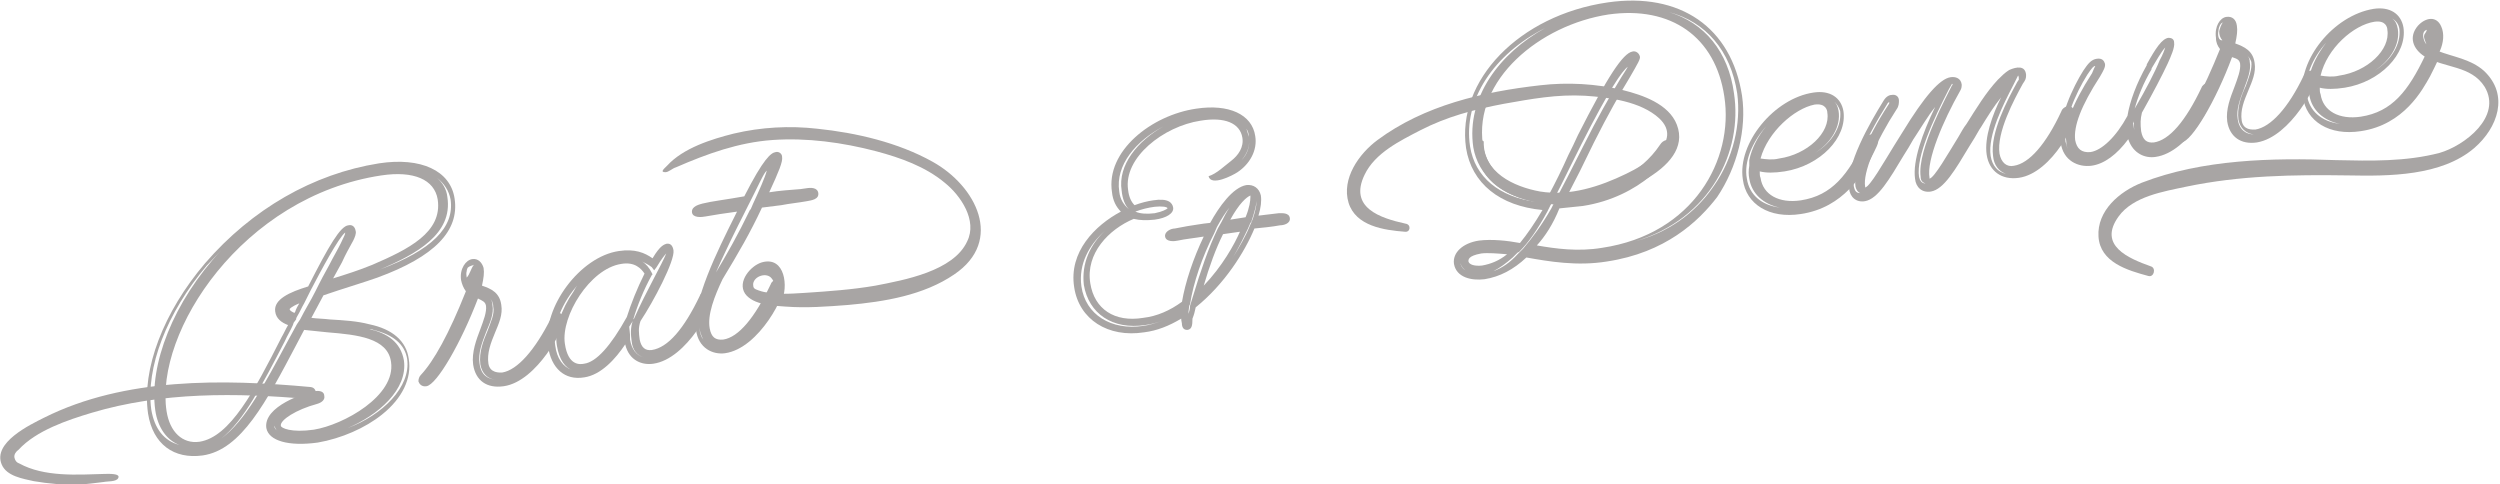 <?xml version="1.0" encoding="utf-8"?>
<!-- Generator: Adobe Illustrator 27.9.1, SVG Export Plug-In . SVG Version: 6.00 Build 0)  -->
<svg version="1.1" id="レイヤー_1" xmlns="http://www.w3.org/2000/svg" xmlns:xlink="http://www.w3.org/1999/xlink" x="0px"
	 y="0px" viewBox="0 0 310.7 60.2" enable-background="new 0 0 310.7 60.2" xml:space="preserve">
<g opacity="0.4">
	<path fill="#251E1C" d="M147.6,41c-0.2,0-0.6,0-0.7-0.6c0-0.3-0.1-0.5-0.1-0.8c-1.5,0.9-3,1.5-4.6,1.7c-4.5,0.7-8.1-1.6-8.7-5.6
		c-0.7-4.4,2.6-7.7,5.8-9.4c-0.6-0.6-1-1.4-1.1-2.4c-0.8-5.1,4.9-9.6,10.5-10.4c4-0.6,6.9,0.7,7.3,3.4c0.3,1.8-0.7,3.5-2.2,4.5
		c-0.6,0.4-3.3,1.8-3.6,0.5c1-0.3,2-1.3,2.8-1.9c0.9-0.7,1.6-1.7,1.4-2.9c-0.3-1.8-2.2-2.6-5.2-2.1c-4.6,0.7-9.6,4.6-9,8.6
		c0.1,0.9,0.4,1.5,0.8,1.9c0.8-0.3,1.6-0.5,2.3-0.6c1.9-0.3,2.4,0.3,2.5,0.9c0.1,0.7-0.8,1.3-2.3,1.5c-1,0.1-1.8,0.1-2.6-0.1
		c-3.1,1.3-6,4.3-5.4,8c0.5,3.2,3,4.9,6.6,4.3c1.7-0.2,3.3-0.9,4.8-2c0.4-2.4,1.4-5.4,2.7-8.1c-1.2,0.2-2.3,0.3-3.2,0.5
		c-0.4,0.1-1.5,0.2-1.6-0.5c-0.1-0.6,0.7-1,1.2-1c0.5-0.1,1-0.2,1.6-0.3c0.8-0.1,1.7-0.3,2.8-0.4c1.1-2,2.8-4.4,4.5-4.7
		c0.9-0.1,1.6,0.4,1.8,1.3c0.1,0.7,0,1.5-0.3,2.5c0.8-0.1,1.6-0.2,2.5-0.3c0.4,0,1.3-0.1,1.4,0.6c0.1,0.7-0.8,0.9-1.2,0.9
		c-1.1,0.2-2.2,0.3-3.2,0.4c-1.2,2.9-3.7,6.9-7.3,9.8c-0.1,0.5-0.2,0.9-0.4,1.4C148.2,40.5,148.1,40.9,147.6,41z M137.3,28.7
		c-1.9,1.7-3.3,4.1-2.9,6.9c0.5,3.5,3.7,5.5,7.7,4.9c0.8-0.1,1.7-0.4,2.5-0.7c-0.8,0.3-1.5,0.5-2.3,0.6c-4,0.6-7-1.4-7.6-5
		C134.4,32.7,135.5,30.4,137.3,28.7z M147.8,38l-0.1,0.8c0,0.1,0,0.1,0,0.2c0.1-0.3,0.2-0.6,0.2-1l0,0l0.4-1.3c0.9-3,1.9-5.9,3-8.2
		l0.1-0.2l0,0l0.4-0.7c0.3-0.6,0.6-1.2,1-1.8c-0.5,0.6-1,1.4-1.5,2.3l-0.1,0.2l-0.3,0.7c-1.5,2.9-2.6,6.2-3,8.8L147.8,38L147.8,38z
		 M152,29.1c-0.9,1.8-1.7,4-2.4,6.4c2.3-2.4,3.8-5.1,4.5-6.7L152,29.1z M155.4,27.7L155.4,27.7l-0.3,0.7c-0.4,0.8-1.1,2.4-2.2,4.1
		c1.1-1.7,2-3.3,2.5-4.6l0.1-0.2l0,0l0.2-0.5c0.3-0.9,0.5-1.8,0.5-2.5c0,0.6-0.3,1.7-0.7,2.9L155.4,27.7z M152.9,27.3
		c0.6-0.1,1.2-0.2,1.9-0.3c0.5-1.2,0.6-2.1,0.6-2.5l0-0.1c0,0,0,0,0-0.1c0,0,0,0,0,0C154.9,24.5,154,25.3,152.9,27.3z M141.1,26.3
		L141.1,26.3c0.7,0.3,1.5,0.3,2.4,0.2c1-0.2,1.5-0.5,1.6-0.6c0-0.2-0.7-0.3-1.6-0.2C142.7,25.8,141.9,26,141.1,26.3z M144.6,15.7
		c-3.4,1.8-6,4.8-5.5,8.1c0.1,1,0.6,1.7,1.2,2.2c-0.5-0.5-0.8-1.3-0.9-2.3C138.9,20.5,141.4,17.5,144.6,15.7z M154.9,16
		c0.1,0.3,0.2,0.6,0.3,1c0.2,1.1-0.2,2.1-0.9,2.9c0.7-0.7,1.1-1.7,0.9-2.9C155.2,16.6,155.1,16.3,154.9,16z"/>
	<path fill="#251E1C" d="M199.7,32.5c-3.7,0.6-7.2,0-10-0.5c-1.6,1.5-3.3,2.4-5.2,2.7c-1.6,0.2-3.5-0.2-3.8-1.9
		c-0.2-1.4,1.1-2.6,3.1-2.9c1.6-0.2,3.5,0,5.1,0.3c0.9-1.1,1.8-2.4,2.8-4.1c-5.3-0.5-8.8-3.3-9.5-7.7c-1.2-8.4,6.6-16.5,17.6-18.1
		c9-1.3,15.4,3.1,16.7,11.6c0.6,4.1-0.6,8.9-3.1,12.6C211.1,27.5,207,31.4,199.7,32.5z M207.4,1.5c4.4,1.3,7.4,4.9,8.1,10.1
		c1.1,7.2-2.9,15.6-12.3,18.4c5.1-1.4,8.1-4.4,9.8-6.9c2.4-3.4,3.4-7.7,2.9-11.5C215.1,6.3,212,2.7,207.4,1.5z M188.6,31.4
		L188.6,31.4L188,32c-0.8,0.7-1.6,1.3-2.4,1.7c1.1-0.4,2.1-1.1,3-2.1l0.2-0.2l0,0l0.5-0.5c1.1-1.3,2.3-2.9,3.5-5l0.1-0.2l0,0
		l0.3-0.6c1-1.9,2.1-4,3.6-7c1.7-3.4,3.3-6.2,4.4-8c0.4-0.7,0.9-1.4,1.1-1.8c-0.7,0.5-2.3,2.8-5.8,9.7c-0.4,0.8-0.8,1.6-1.2,2.4
		c-0.9,1.8-1.7,3.5-2.6,5.1l-0.1,0.2l0,0l-0.3,0.6c-1.2,2.2-2.3,3.8-3.5,5L188.6,31.4z M181.5,32.3c0,0.1,0,0.2,0,0.4
		c0.1,0.5,0.4,0.8,0.8,1c-0.4-0.2-0.7-0.6-0.8-1C181.5,32.5,181.5,32.4,181.5,32.3z M191,30.5c2.3,0.4,5.1,0.8,8.1,0.3
		c11.4-1.7,16.4-11,15.2-18.8c-1.1-7.4-6.6-11.3-14.4-10.2c-8.5,1.3-16.8,8.1-15.6,16.2c0.5,3.5,3.6,5.8,8.2,6.2
		c0.8-1.5,1.6-3.1,2.4-4.9c0.4-0.8,0.8-1.6,1.2-2.5c3.7-7.3,5.6-10.2,6.8-10.4c0.4-0.1,0.8,0.2,0.9,0.6c0.1,0.3-0.2,0.8-1.3,2.7
		c-1.1,1.8-2.7,4.6-4.4,8c-1.3,2.7-2.3,4.7-3.2,6.4c0.6,0,1.2-0.1,1.7-0.2c3.1-0.5,7.3-2.3,9.7-5.9c0.2-0.3,0.4-0.5,0.8-0.6
		c0.4-0.1,0.8,0.2,0.8,0.6c0.2,1.4-4,6.5-11.2,7.6c-0.9,0.1-1.9,0.2-2.9,0.3C193,27.9,192,29.4,191,30.5z M184.1,31.5
		c-1.7,0.3-1.6,0.8-1.6,1c0.1,0.4,0.8,0.6,1.7,0.5c1.1-0.2,2.1-0.6,3.1-1.4C186.1,31.5,184.9,31.4,184.1,31.5z M192,3.5
		c-6.3,3.2-10.2,8.9-9.3,14.7c0.6,3.8,3.6,6.3,8.3,6.9c-4.4-0.7-7.3-3.3-7.9-6.8C182.2,12.1,186.4,6.6,192,3.5z M206.5,19.7
		c-0.5,0.6-1,1.2-1.6,1.7C205.6,20.7,206.1,20.2,206.5,19.7z"/>
	<path fill="#251E1C" d="M223.8,26.6c-3.9,0.6-6.8-1.2-7.2-4.3c-0.7-4.5,3.9-10.1,8.8-10.8c2-0.3,3.4,0.6,3.7,2.3
		c0.5,3.3-2.9,6.8-7.3,7.5c-1.3,0.2-2.3,0.2-3.1,0c0,0.3,0,0.6,0.1,0.8c0.3,2.1,2.3,3.2,5,2.8c3.9-0.6,5.9-3.2,8-7.6
		c0.1-0.3,0.4-0.5,0.7-0.6c0.5-0.1,0.9,0.2,0.9,0.7c0.1,0.4-0.2,0.9-1,2.5C231.5,21.5,229.2,25.8,223.8,26.6z M219.5,15.7
		c-1.7,1.9-2.8,4.4-2.4,6.5c0.3,2,1.8,3.3,4.1,3.6c-2-0.4-3.5-1.7-3.8-3.6c-0.1-0.5-0.1-1,0-1.6l0-0.6l0,0l0-0.1
		C217.7,18.4,218.5,16.9,219.5,15.7z M218.8,19.7c0.7,0.1,1.5,0.2,2.3,0c3.5-0.5,6.4-3.2,6-5.7c0-0.3-0.2-1.2-1.6-1
		C223,13.5,219.7,16.4,218.8,19.7z M227.8,12.5c0.4,0.3,0.6,0.7,0.7,1.3c0.3,1.9-0.9,3.9-2.9,5.2c2.1-1.3,3.3-3.3,3.1-5.2
		C228.5,13.2,228.2,12.8,227.8,12.5z M232.5,17.7L232.5,17.7L232.5,17.7z"/>
	<path fill="#251E1C" d="M250.9,22.1c-2.1,0.3-3.7-0.8-4-2.9c-0.3-2.1,0.7-4.9,1.8-7.1c-0.9,1.1-1.7,2.4-2.5,3.7l-0.2,0.3
		c-0.4,0.7-0.8,1.4-1.2,2c-1.8,3-3.2,5.4-4.8,5.7c-1.1,0.2-1.9-0.5-2-1.6c-0.3-2.2,0.9-5.6,2.5-8.9c-0.9,1.1-1.7,2.5-2.5,3.7
		l-0.2,0.3c-0.4,0.7-0.8,1.4-1.2,2c-1.8,3-3.2,5.4-4.8,5.7c-1.1,0.2-1.9-0.5-2-1.6c-0.4-2.9,2.5-8,4.3-10.9c0.3-0.5,0.7-0.7,1-0.7
		c0.5-0.1,0.9,0.2,0.9,0.7c0,0.3,0,0.7-0.3,1.1c-2.6,4-4.2,7.9-3.9,9.6c0,0.1,0,0.1,0,0.1c0,0,0,0,0,0c0.6-0.1,2.3-3.1,3.6-5.2
		c0.3-0.5,0.7-1.1,1-1.6c2.8-4.6,4.7-6.7,6-6.9c0.6-0.1,1.3,0.1,1.4,0.9c0,0.2,0,0.5-0.2,0.8c-2.1,3.7-4.2,8.6-3.8,10.8
		c0,0.1,0,0.1,0,0.1c0,0,0,0,0,0c0.6-0.1,2.3-3.1,3.6-5.2c0.3-0.5,0.6-1.1,1-1.6c1.2-1.9,2.4-3.9,3.9-5.5c0.4-0.4,0.9-0.9,1.4-1.2
		c0.9-0.4,2-0.6,2.1,0.6c0,0.2,0,0.5-0.2,0.8l-0.2,0.3c-1.1,2-3.3,6.1-2.9,8.7c0.2,1.1,0.9,1.7,1.8,1.5c1.9-0.3,4-2.7,5.9-6.8
		c0.1-0.3,0.4-0.5,0.7-0.6c0.5-0.1,0.9,0.3,0.9,0.7C258.4,14.7,255.1,21.5,250.9,22.1z M242.6,10.4l-0.4,0.7
		c-1.9,3.7-4.1,8.4-3.7,10.9c0.1,0.4,0.3,0.8,0.8,0.8c-0.3-0.1-0.6-0.3-0.6-0.8c-0.5-3.4,3.5-10.5,3.9-11.4
		C242.7,10.6,242.7,10.5,242.6,10.4C242.7,10.5,242.6,10.4,242.6,10.4z M234.8,12.7c-0.1,0-0.2,0.1-0.3,0.3
		c-2.9,4.6-4.4,8.4-4.1,10.2c0.1,0.4,0.2,0.8,0.8,0.8c-0.3-0.1-0.5-0.4-0.6-0.8c-0.3-1.9,1.3-5.9,4.1-10.2
		C234.8,12.9,234.8,12.8,234.8,12.7z M250.8,9.4l-0.6,1.2c-1.2,2.3-3.2,6.2-2.8,8.8c0.2,1.2,0.9,2,1.9,2.2c-0.9-0.3-1.5-1.1-1.6-2.2
		c-0.4-2.9,1.8-7,3-9.2l0.2-0.3C250.9,9.6,250.9,9.5,250.8,9.4C250.9,9.5,250.9,9.4,250.8,9.4z"/>
	<path fill="#251E1C" d="M267.9,19.5c-1.3,0.2-2.8-0.4-3.4-2.2c-1.4,1.9-3,3.1-4.6,3.3c-1.6,0.2-3.5-0.6-3.8-2.9
		c-0.4-2.9,1.6-7,2.8-8.9c0.6-0.9,1-1.4,1.7-1.5c0.7-0.1,0.9,0.3,1,0.6c0.1,0.4-0.2,0.9-0.6,1.6c-2.4,3.7-3.3,6.2-3.1,7.9
		c0.2,1.1,0.8,1.6,1.9,1.5c1.4-0.2,3.2-1.9,4.6-4.5c0.3-1.8,1.1-4,2.4-6.3l0-0.1c1.1-2,1.9-3.2,2.7-3.3c0.3,0,0.7,0.1,0.7,0.6
		c0.1,0.6-0.4,1.7-0.8,2.6c-0.7,1.5-1.8,3.6-3.2,6.1c-0.2,0.8-0.2,1.4-0.1,2.3c0.2,1.1,0.7,1.5,1.6,1.4c1.9-0.3,3.9-2.6,5.9-6.8
		c0.1-0.3,0.4-0.5,0.7-0.6c0.5-0.1,0.9,0.3,0.9,0.7C275.4,12.2,272.1,18.9,267.9,19.5z M265.1,15.3l0.2,1.2c0.1,0.4,0.2,0.8,0.3,1.1
		c-0.1-0.3-0.2-0.6-0.3-1c-0.1-0.6-0.1-1.1-0.1-1.6C265.2,15.1,265.2,15.2,265.1,15.3z M260.4,8.2c-0.2,0-0.4,0.2-1,1.1
		c-1.5,2.4-3,5.9-2.7,8.3c0.1,0.4,0.2,0.8,0.4,1.1c-0.2-0.3-0.3-0.7-0.3-1.1c-0.3-1.9,0.7-4.6,3.2-8.5
		C260.2,8.6,260.3,8.4,260.4,8.2z M269.1,5.9c-0.5,0.5-1.2,1.8-1.7,2.6l0,0.1c-1,1.7-1.7,3.4-2.1,4.9c1.4-2.4,2.5-4.5,3.1-6
		C268.8,6.8,269,6.2,269.1,5.9z"/>
	<path fill="#251E1C" d="M280.5,17.7c-2,0.3-3.4-0.7-3.7-2.6c-0.2-1.5,0.4-3,0.9-4.3c0.4-1.1,0.8-2.1,0.7-2.9
		c-0.1-0.5-0.4-0.6-1-0.8c0,0,0,0,0,0c-2,5.4-5,10.5-6.3,10.6c-0.6,0.1-0.9-0.3-1-0.6c0-0.3,0.1-0.6,0.3-0.8c1.6-1.7,3.4-5,5.5-10.2
		c-0.3-0.4-0.5-0.8-0.5-1.4c-0.2-1.4,0.5-2.5,1.3-2.6c0.7-0.1,1.2,0.3,1.3,1.1c0.1,0.6,0,1.3-0.2,2.2c1.1,0.4,2.2,0.9,2.4,2.4
		c0.2,1.2-0.3,2.3-0.8,3.5c-0.5,1.2-1,2.4-0.8,3.7c0.2,1.2,1.3,1.1,1.7,1.1c1.9-0.3,4.1-2.7,6-6.7c0.1-0.3,0.4-0.5,0.7-0.6
		c0.5-0.1,0.9,0.3,0.9,0.7C288.1,10.3,284.7,17,280.5,17.7z M279.3,6.9c0.2,0.2,0.3,0.5,0.3,0.8c0.2,1-0.3,2.2-0.7,3.3
		c-0.5,1.3-1,2.6-0.8,3.8c0.2,1.4,1.1,1.9,2,1.9c-1-0.1-1.7-0.8-1.9-1.8c-0.2-1.5,0.3-2.9,0.9-4.2c0.4-1.1,0.8-2.1,0.7-3
		C279.7,7.4,279.5,7.1,279.3,6.9z M276.3,2.8c-0.4,0-0.6,0.8-0.6,1.1c-0.1,0.4,0,1.2,0.5,1.1c-0.3-0.3-0.4-0.7-0.4-1.1
		C275.8,3.8,276.1,2.8,276.3,2.8C276.3,2.8,276.3,2.8,276.3,2.8z"/>
	<path fill="#251E1C" d="M293.4,16.3c-3.9,0.6-6.8-1.2-7.2-4.3C285.5,7.5,290,1.9,295,1.1c2-0.3,3.4,0.6,3.7,2.3
		c0.5,3.3-2.9,6.8-7.3,7.5c-1.3,0.2-2.3,0.2-3.1,0c0,0.3,0,0.6,0.1,0.8c0.3,2.1,2.3,3.2,5,2.8c3.9-0.6,5.9-3.2,8-7.6
		c0.1-0.3,0.4-0.5,0.7-0.6c0.5-0.1,0.9,0.2,0.9,0.7c0.1,0.4-0.2,0.9-1,2.5C301.1,11.1,298.8,15.5,293.4,16.3z M289.1,5.3
		c-1.7,1.9-2.8,4.4-2.4,6.5c0.3,2,1.8,3.3,4.1,3.6c-2-0.4-3.5-1.7-3.8-3.6c-0.1-0.5-0.1-1,0-1.6l0-0.6l0,0l0-0.1
		C287.3,8.1,288.1,6.6,289.1,5.3z M288.4,9.4c0.7,0.1,1.5,0.2,2.3,0c3.5-0.5,6.4-3.2,6-5.7c0-0.3-0.2-1.2-1.6-1
		C292.5,3.1,289.2,6,288.4,9.4z M297.3,2.3c0.4,0.3,0.6,0.7,0.7,1.3c0.3,1.9-0.9,3.9-2.9,5.2c2.1-1.3,3.3-3.3,3.1-5.2
		C298.1,3,297.8,2.6,297.3,2.3z M302.1,7.3L302.1,7.3L302.1,7.3z"/>
	<path fill="#251E1C" d="M183.8,17.7c-1,6.3,7.4,8.3,12.2,7.6c3.7-0.5,14.6-4.1,12.4-9.8c-1-2.6-4.3-3.7-6.7-4.3
		c-3.3-0.8-6.9-1-10.3-0.6c-7.1,0.8-14.4,2.5-20.2,6.8c-2.3,1.7-4.5,4.8-3.6,7.8c0.9,2.9,4.4,3.4,7,3.6c0.7,0.1,0.8-0.9,0.1-1
		c-3.2-0.7-7.1-2-5.1-6.1c1.3-2.7,4.4-4.2,6.9-5.5c3.3-1.7,6.7-2.6,10.4-3.3c3.4-0.6,6.6-1.2,10.1-1c3,0.2,6.9,0.7,9.2,2.8
		c3.1,2.9-1.8,5.8-4.1,6.9c-3.3,1.6-7,2.8-10.7,2.2c-3.3-0.6-7.1-2.4-7-6.2C184.3,17.4,183.8,17.4,183.8,17.7L183.8,17.7z"/>
	<path fill="#251E1C" d="M301.3,8.6c1.6-0.9,2.9-3.5,2.1-5.3c-0.6-1.4-2-1.1-2.9-0.1c-1.2,1.4-0.6,2.9,0.8,3.8
		c2.5,1.5,5.8,1.1,7.5,3.8c2.2,3.7-2.5,7.3-5.6,8.2c-4.2,1.1-8.6,1-12.9,0.9c-7.9-0.3-16.6-0.1-24.1,2.8c-2.8,1.1-5.6,3.5-5.4,6.7
		c0.2,3.2,3.6,4.2,6.2,4.9c0.7,0.2,1-1,0.3-1.2c-2.8-1-6.6-2.6-4-6.2c1.8-2.5,5.6-3.1,8.4-3.7c6.7-1.4,13.3-1.5,20.1-1.4
		c5.1,0.1,11.6,0.1,15.7-3.4c2.9-2.5,4.4-6.6,1.2-9.6c-1.7-1.5-3.8-1.7-5.8-2.5c-0.7-0.3-1.3-0.5-1.6-1.2c-0.2-0.5-0.3-1.2,0.3-1.4
		c0,0.2-0.2,0.4-0.3,0.6c-0.1,0.3,0,0.5,0.1,0.8c0.1,0.3,0.2,0.6,0.4,0.8c0.3,0.3,0.6,0.2,0.4,0.7c-0.2,0.7-0.6,1.4-1.2,1.9
		C301.1,8.4,301.2,8.6,301.3,8.6z"/>
	<path fill="#251E1C" d="M38.6,48.1c-10.9-1-23.1-1.2-33.1,3.8c-1.8,0.9-6.4,3.1-5.3,5.8c0.6,1.5,2.7,1.8,4,2.1
		c1.8,0.3,3.7,0.5,5.6,0.4c1,0,2.1-0.2,3.1-0.3c0.4-0.1,1.6,0,1.8-0.5c0.3-0.6-1.3-0.5-1.7-0.5C9.6,59,5.5,59.3,2.4,57.6
		c-0.3-0.1-0.5-0.3-0.6-0.7c-0.1-0.4,0.2-0.8,0.5-1c2.2-2.4,6.1-3.7,9.1-4.6c8.7-2.6,18-2.5,27-1.7C39.4,49.8,39.6,48.2,38.6,48.1z"
		/>
	<path fill="#251E1C" d="M39.5,55c-3.6,0.5-6.1-0.2-6.4-1.8c-0.4-2.7,4.8-4.4,6.1-4.6c0.9-0.1,1.1,0.3,1.1,0.6
		c0.1,0.4-0.2,0.8-0.9,1c-2.6,0.7-4.6,2-4.5,2.7c0,0.3,1.3,0.9,4.1,0.5c3.7-0.6,10.2-4.2,9.6-8.4c-0.4-3-4.2-3.4-7.9-3.7
		c-1-0.1-2-0.2-2.9-0.3c-0.3,0.6-0.7,1.3-1,1.9c-3.7,7-6.8,13-11.6,13.7c-3.6,0.5-6.2-1.4-6.8-5.2c-0.8-5.5,1.9-12.6,7.1-18.7
		c5.8-6.7,13.4-11.1,21.6-12.4c5.2-0.8,8.9,0.9,9.4,4.4c0.6,4-2.5,7.2-9.6,9.8c-1.7,0.6-3.4,1.1-4.9,1.6c-0.6,0.2-1.2,0.4-1.8,0.6
		c-0.5,0.9-1,1.9-1.5,2.8c0.7,0.1,1.5,0.1,2.3,0.2c1.7,0.1,3.4,0.2,4.9,0.6c2.9,0.6,4.6,2.1,4.9,4.3c0.4,2.4-0.8,4.9-3.3,6.9
		C45.4,53.2,42.4,54.5,39.5,55z M45.9,40.9c2.2,0.5,3.9,1.6,4.3,3.9c0.5,3.6-3.2,6.8-7,8.4c4.3-1.6,7.9-5.1,7.4-8.6
		c-0.3-1.8-1.7-3-4.2-3.6C46.2,40.9,46.1,40.9,45.9,40.9z M27.5,31.1c-0.6,0.6-1.2,1.3-1.8,1.9c-5,5.9-7.6,12.7-6.9,17.9
		c0.4,2.4,1.6,3.9,3.5,4.4c-1.6-0.6-2.7-2.2-3-4.3C18.5,45.4,21.5,37.5,27.5,31.1z M34.1,52.6c0,0.1,0,0.3,0,0.4
		c0,0.2,0.2,0.4,0.4,0.6c-0.2-0.2-0.3-0.4-0.4-0.7C34.1,52.8,34.1,52.7,34.1,52.6z M36.5,40.1l-0.1,0.3c-0.3,0.7-0.7,1.3-1,2
		c-2.8,5.4-5.1,9.9-7.9,12.1c3-2.2,5.4-6.8,8.2-12c0.4-0.7,0.8-1.5,1.2-2.2l0.2-0.3l0,0l0.2-0.3c0.6-1.2,1.3-2.3,1.9-3.5l0.1-0.2
		l0,0l0.4-0.8c0.5-1,1.1-2,1.6-3c0.5-0.9,1-1.8,1.4-2.7c0.1-0.2,0.2-0.4,0.2-0.6c-0.8,0.6-3,4.7-4.3,7.2l-0.8,1.6
		c-0.3,0.5-0.5,1-0.8,1.5c-0.1,0.2-0.2,0.3-0.2,0.5L36.5,40.1L36.5,40.1z M47.4,21.8c-17.3,2.6-28.2,19.5-26.7,29.3
		c0.4,2.6,2,4.1,4.1,3.8c3.8-0.6,6.8-6.3,10.2-13c0.3-0.5,0.5-1,0.8-1.5c-0.8-0.3-1.5-0.8-1.6-1.7c-0.2-1.5,1.8-2.4,4.1-3.1
		c2.6-5.1,4-7.5,5-7.6c0.4-0.1,0.8,0.1,0.9,0.7c0.1,0.3-0.1,0.8-0.3,1.2c-0.5,0.9-1,1.8-1.4,2.7c-0.4,0.7-0.7,1.3-1.1,2
		c1.6-0.5,3.2-1,4.9-1.7c4.4-1.9,8.7-4,8.1-8.1C54,22.3,51.4,21.2,47.4,21.8z M37.2,37.7c-1,0.4-1.2,0.7-1.2,0.7
		c0,0.2,0.2,0.3,0.6,0.5c0-0.1,0.1-0.1,0.1-0.2C36.8,38.4,37,38,37.2,37.7z M54.3,22.1c0.7,0.6,1.2,1.4,1.3,2.4
		c0.7,4.6-3.9,7.1-8.4,9c6.4-2.4,9.3-5.2,8.8-8.7C55.8,23.7,55.2,22.8,54.3,22.1z M43.3,28.7L43.3,28.7L43.3,28.7z"/>
	<path fill="#251E1C" d="M62.6,48c-2.1,0.3-3.5-0.7-3.8-2.7c-0.2-1.5,0.4-3.1,0.9-4.4c0.4-1.1,0.8-2.1,0.7-2.9
		c-0.1-0.5-0.4-0.6-1-0.9c0,0,0,0,0,0c-2.1,5.5-5.1,10.7-6.4,10.9c-0.6,0.1-0.9-0.3-1-0.6c0-0.3,0.1-0.6,0.3-0.8
		c1.6-1.7,3.5-5.1,5.6-10.4c-0.3-0.4-0.5-0.9-0.6-1.4c-0.2-1.4,0.6-2.5,1.4-2.6c0.7-0.1,1.2,0.4,1.4,1.1c0.1,0.6,0,1.3-0.2,2.2
		c1.2,0.4,2.2,0.9,2.4,2.4c0.2,1.2-0.3,2.3-0.8,3.5c-0.5,1.2-1,2.5-0.8,3.8c0.2,1.2,1.4,1.1,1.7,1.1c1.9-0.3,4.1-2.8,6.1-6.8
		c0.1-0.3,0.4-0.5,0.7-0.6c0.5-0.1,0.9,0.3,1,0.7C70.2,40.6,66.8,47.4,62.6,48z M60.9,37.1c0.2,0.2,0.3,0.5,0.3,0.8
		c0.2,1.1-0.3,2.2-0.8,3.4c-0.5,1.3-1,2.6-0.8,3.9c0.2,1.5,1.1,1.9,2,2c-1-0.1-1.7-0.8-1.9-1.9c-0.2-1.6,0.4-3,0.9-4.2
		c0.4-1.1,0.9-2.1,0.7-3C61.3,37.6,61.1,37.3,60.9,37.1z M69.2,39.7L69.2,39.7L69.2,39.7z M58,33.7c-0.1,0.3,0,0.6,0,0.8
		c0.4-0.4,0.5-1.1,0.9-1.6c-0.1,0.1-0.5,0.1-0.8,0.4C58.1,33.4,58,33.5,58,33.7z"/>
	<path fill="#251E1C" d="M72.6,46.9c-2.4,0.4-4.1-1.1-4.5-3.9c-0.7-4.8,4-11.1,8.8-11.8c2-0.3,3.2,0.2,4.2,0.9
		c1-1.7,1.5-1.7,1.7-1.8c0.5-0.1,0.8,0.2,0.9,0.8c0.2,1.3-2.5,6.4-4.1,8.8c-0.3,0.9-0.2,1.5-0.1,2.3c0.2,1,0.7,1.4,1.5,1.3
		c2-0.3,4-2.6,6-6.8c0.1-0.3,0.4-0.5,0.7-0.6c0.5-0.1,0.9,0.3,1,0.7c0.1,1-3.3,7.8-7.5,8.4c-1.3,0.2-3-0.3-3.5-2.4
		C76.5,44.6,74.7,46.6,72.6,46.9z M71.9,35.3c-2,2.2-3.3,5.2-2.9,7.6c0.2,1.7,1,2.7,2.1,3.1c-0.8-0.3-1.6-1.2-1.9-3.1
		c-0.3-1.9,0.5-4.4,2.1-6.7C71.5,35.8,71.7,35.5,71.9,35.3z M78.2,40.6l0.1,1c0,0.1,0,0.3,0,0.4c0,0.1,0,0.2,0,0.2
		c0.2,1.2,0.8,2,1.7,2.2c-0.8-0.2-1.4-0.9-1.5-2c-0.1-0.8-0.2-1.6,0.2-2.7l0.1-0.1c1.5-3.4,3.5-6.8,4-8.1c-0.2,0.2-0.6,0.7-1.2,1.7
		l-0.3,0.4L81,33.2c-0.4-0.3-0.8-0.5-1.2-0.7c0.5,0.3,0.9,0.8,1.2,1.4l0.1,0.2L81,34.2C80,36,79.2,38,78.7,39.7l0,0.1
		C78.5,40.1,78.4,40.3,78.2,40.6z M77.2,32.8c-3.9,0.6-7.5,6.5-7,9.9c0.4,2.8,1.9,2.6,2.4,2.5c1.5-0.2,3.3-2.2,5.3-5.8
		c0.5-1.6,1.3-3.6,2.2-5.4C79.7,33.4,78.9,32.5,77.2,32.8z"/>
	<path fill="#251E1C" d="M90.1,43.9c-1.5,0.2-3.3-0.6-3.6-2.9c-0.5-3.5,2.7-9.9,4.8-14.1l0.3-0.6c-1.5,0.2-2.8,0.4-3.9,0.6
		c-0.5,0.1-1.6,0.2-1.7-0.5c-0.1-0.8,1-1,1.3-1.1c1.2-0.3,3-0.5,5.2-0.9c2.4-4.7,3.3-5.4,3.9-5.5c0.4-0.1,0.8,0.2,0.8,0.6
		c0.1,0.6-0.4,1.8-1.6,4.4c1.2-0.2,2.6-0.3,3.9-0.4l0.7-0.1c0.6-0.1,1.4-0.1,1.5,0.6c0.1,0.8-0.9,0.9-1.4,1
		c-1.1,0.2-2.2,0.3-3.2,0.5c-0.8,0.1-1.6,0.2-2.4,0.3c-1.5,3.2-2.9,5.6-4.9,8.9c-1,2.1-1.9,4.4-1.6,6.1c0.2,1.1,0.7,1.5,1.7,1.4
		c1.9-0.3,3.9-2.7,5.9-6.9c0.1-0.3,0.4-0.5,0.7-0.6c0.5-0.1,0.8,0.2,0.9,0.7C97.8,36.4,94.4,43.3,90.1,43.9z M86.9,40.7
		c0.1,0.7,0.2,1.1,0.5,1.5C87.2,41.8,87,41.3,86.9,40.7c-0.2-1.9,0.7-4.1,1.7-6.2l0,0c1.8-3,3.1-5.3,4.6-8.4l0.1-0.1l0,0l0.3-0.7
		c0.7-1.5,1.5-3.3,1.7-4.1c-0.4,0.3-1,1.8-2.7,5.1C92.7,26.2,86.6,37.6,86.9,40.7z"/>
	<path fill="#251E1C" d="M97.1,37.5c0.9-1.8,0.5-5.7-2.4-4.9c-1.4,0.4-3.1,2.4-2.1,3.9c1,1.4,3.5,1.5,5,1.6c2.6,0.2,5.2,0,7.8-0.2
		c4.5-0.4,9.4-1.2,13.2-3.8c6.2-4.2,2.7-11-2.7-14c-4.3-2.4-9.5-3.6-14.3-4.1c-3.5-0.4-7-0.2-10.4,0.6c-2.8,0.7-6.3,1.8-8.3,4
		c-0.4,0.4-0.9,0.8-0.2,0.8c0.4,0,0.9-0.5,1.3-0.6c3.9-1.7,7.8-3.1,12-3.4c4.3-0.3,8.7,0.3,12.9,1.4c3,0.8,6.1,1.9,8.5,3.9
		c2,1.6,4.1,4.7,2.8,7.3c-1.7,3.7-7.8,4.8-11.4,5.5c-2.9,0.5-5.8,0.7-8.8,0.9c-1.7,0.1-4,0.3-5.7-0.3c-0.6-0.2-0.7-0.3-0.7-0.8
		c0.1-1,1.7-1.5,2.3-0.7c0.6,0.7,0.4,1.9,0.1,2.7C96,37.7,96.8,38,97.1,37.5z"/>
</g>
<g>
</g>
<g>
</g>
<g>
</g>
<g>
</g>
<g>
</g>
<g>
</g>
<g>
</g>
<g>
</g>
<g>
</g>
<g>
</g>
<g>
</g>
<g>
</g>
<g>
</g>
<g>
</g>
<g>
</g>
</svg>

